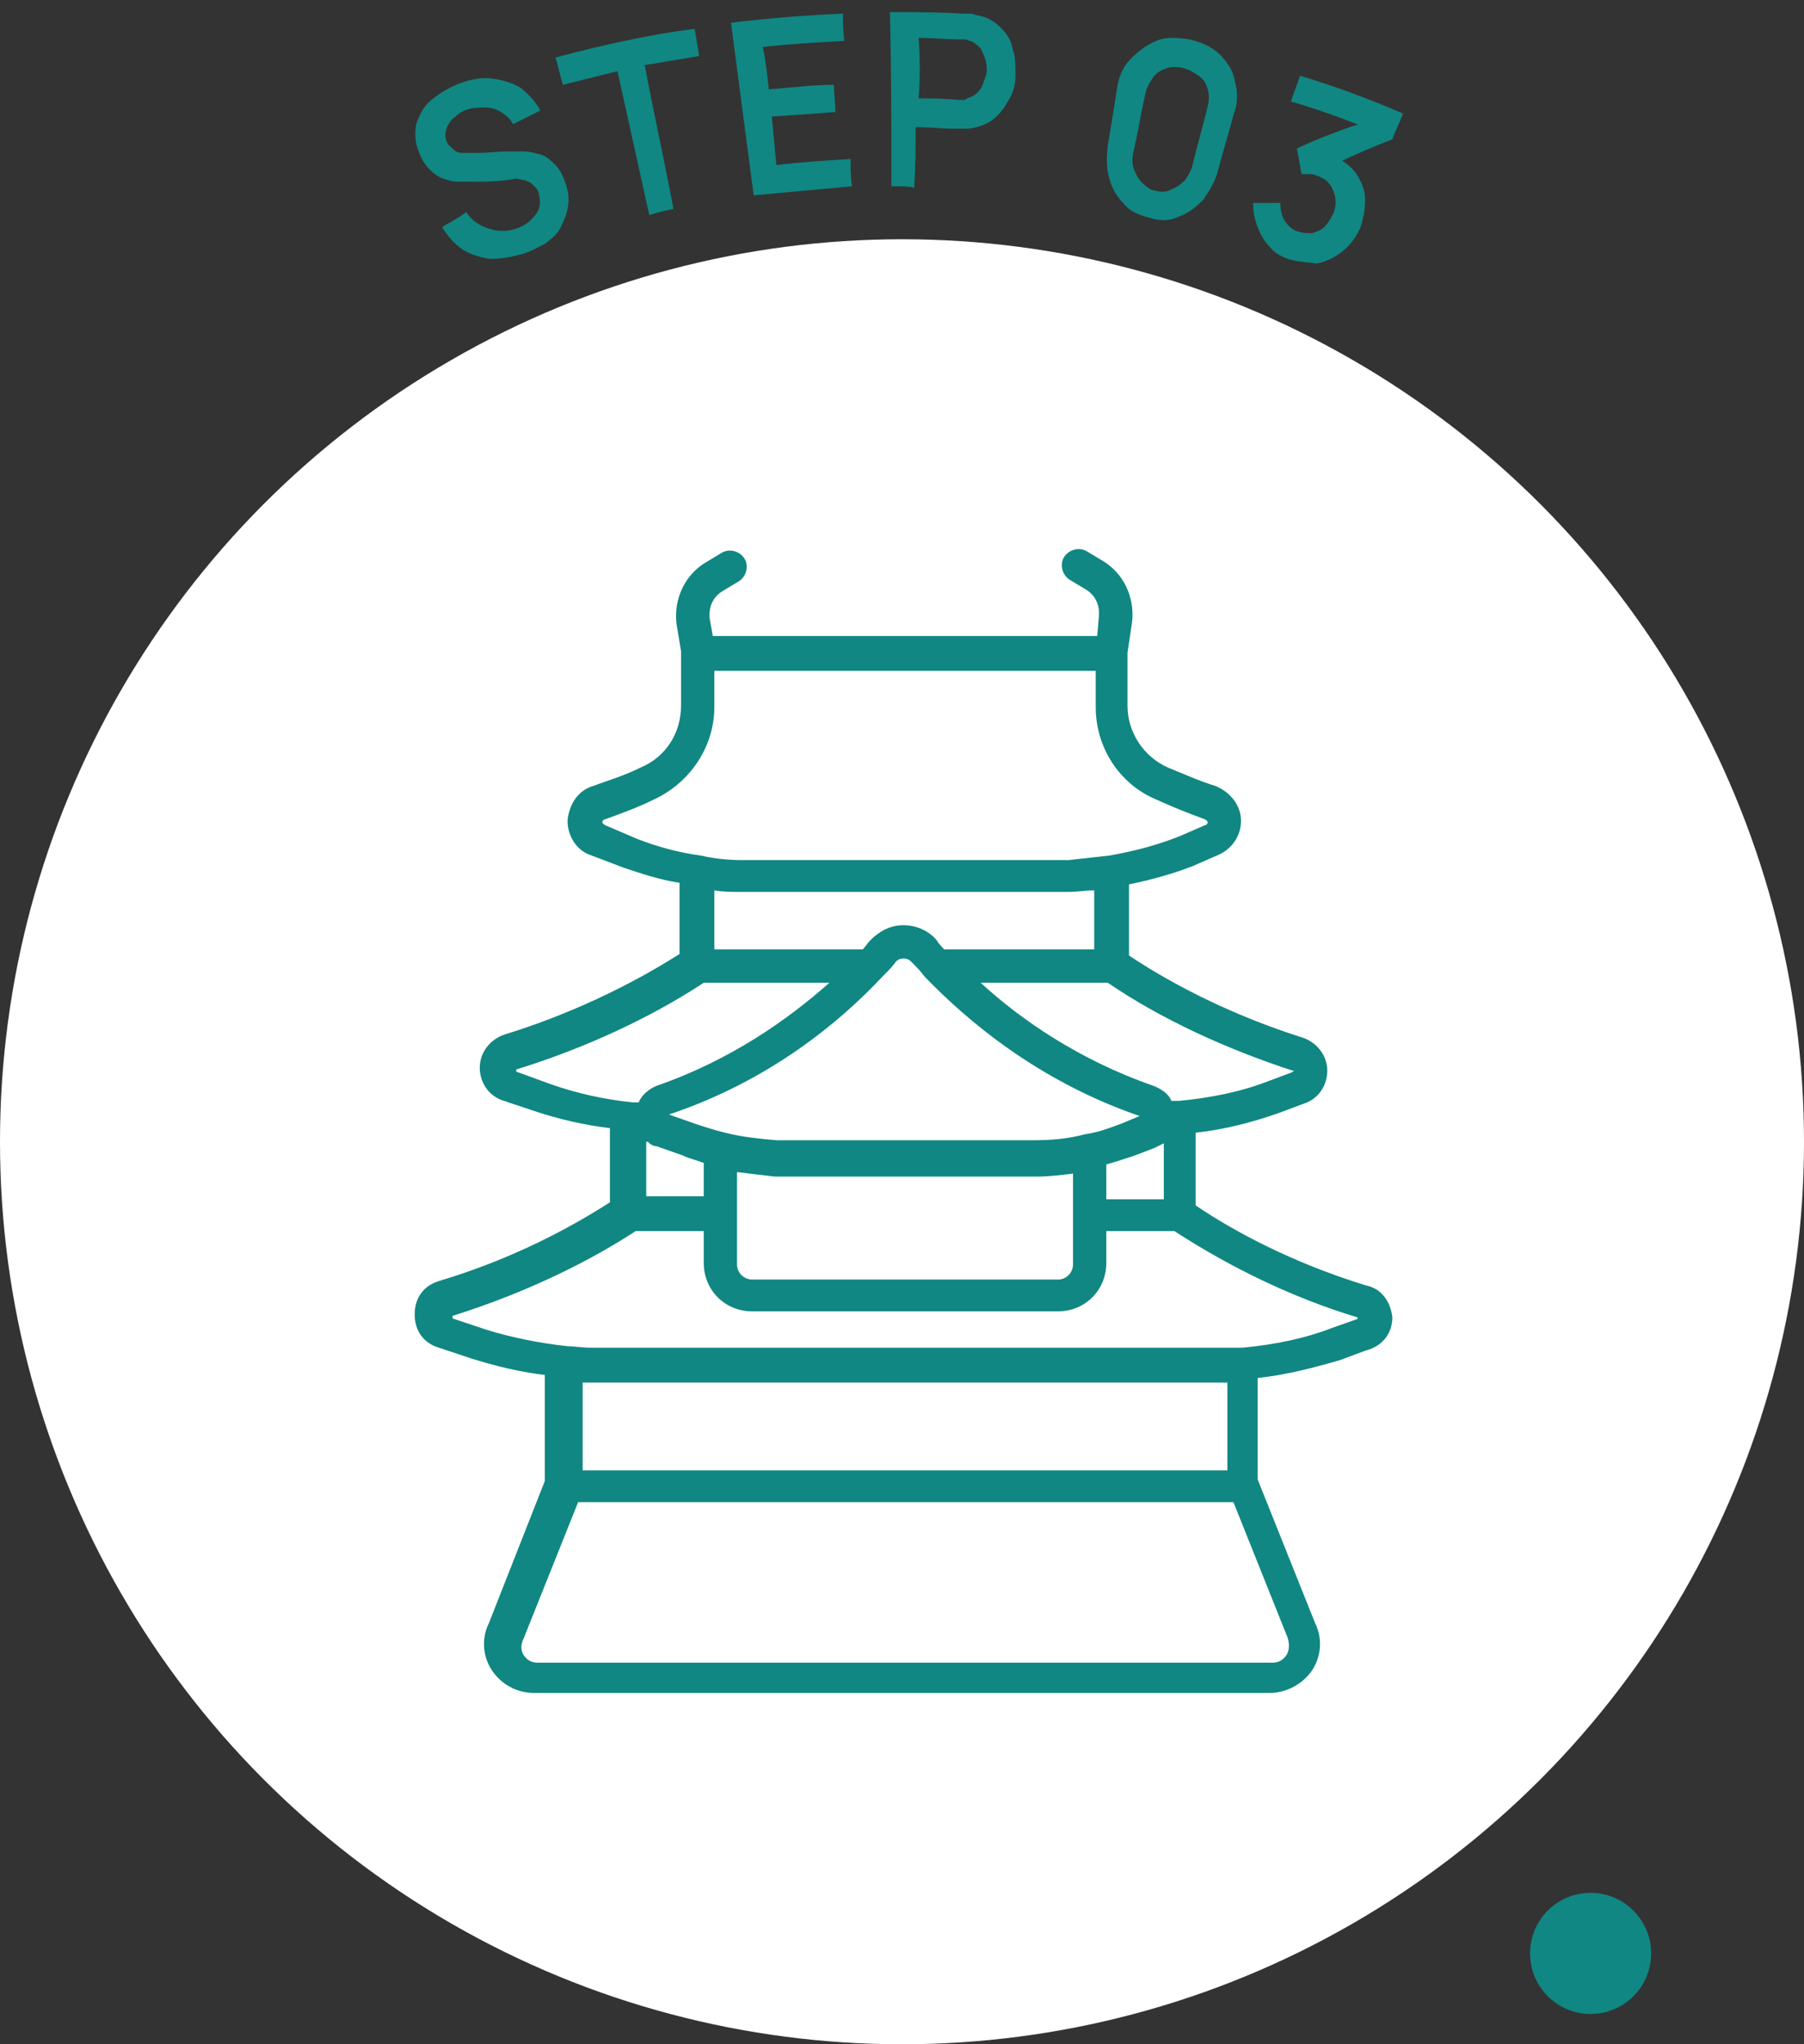 <?xml version="1.0" encoding="utf-8"?>
<!-- Generator: Adobe Illustrator 28.3.0, SVG Export Plug-In . SVG Version: 6.00 Build 0)  -->
<svg version="1.1" id="_レイヤー_2" xmlns="http://www.w3.org/2000/svg" xmlns:xlink="http://www.w3.org/1999/xlink" x="0px"
	 y="0px" viewBox="0 0 119.2 135" style="enable-background:new 0 0 119.2 135;" xml:space="preserve">
<rect x="0" y="0" width="119.2" height="135" fill="#333333" stroke="none"/>
<style type="text/css">
	.st0{fill:#108782;}
	.st1{fill:#FFFFFF;}
</style>
<g id="_デザイン">
	<g>
		<g>
			<path class="st0" d="M34.4,16.8c-0.7,0.2-1.4,0.3-2,0.3c-0.7-0.1-1.3-0.3-1.8-0.6c-0.6-0.4-1-0.9-1.4-1.5c0.5-0.3,1.1-0.6,1.6-1
				c0.4,0.6,0.9,0.9,1.5,1.1c0.6,0.2,1.2,0.2,1.8,0c0.3-0.1,0.7-0.3,0.9-0.5s0.5-0.5,0.6-0.8c0.1-0.3,0.1-0.6,0-1
				c0-0.1-0.1-0.3-0.2-0.4c-0.1-0.1-0.2-0.2-0.3-0.3c-0.1-0.1-0.3-0.1-0.4-0.2c-0.2,0-0.4-0.1-0.6-0.1C33,12,32,12,31,12
				c-0.3,0-0.5,0-0.8,0c-0.3,0-0.6-0.1-0.9-0.2c-0.3-0.1-0.6-0.3-0.9-0.6c-0.3-0.3-0.5-0.6-0.7-1.1c-0.3-0.7-0.3-1.3-0.2-1.9
				c0.2-0.6,0.5-1.2,1-1.6s1.1-0.8,1.9-1.1c0.8-0.3,1.5-0.4,2.2-0.3c0.7,0.1,1.3,0.3,1.8,0.6c0.5,0.4,1,0.9,1.3,1.5
				c-0.6,0.3-1.2,0.6-1.8,0.9c-0.2-0.4-0.5-0.6-0.8-0.8c-0.3-0.2-0.7-0.3-1-0.3c-0.4,0-0.8,0-1.1,0.1c-0.4,0.1-0.7,0.3-0.9,0.5
				c-0.3,0.2-0.5,0.5-0.6,0.8c-0.1,0.3-0.1,0.6,0,0.8c0.1,0.3,0.3,0.4,0.5,0.6s0.5,0.2,0.7,0.2s0.5,0,0.8,0c0.7,0,1.4-0.1,2.1-0.1
				c0.3,0,0.6,0,1,0c0.4,0,0.7,0.1,1.1,0.2c0.4,0.1,0.7,0.4,1,0.7c0.3,0.3,0.5,0.7,0.7,1.3c0.2,0.6,0.2,1.1,0.1,1.6
				c-0.1,0.5-0.3,0.9-0.5,1.3s-0.6,0.7-1,1C35.4,16.4,34.9,16.7,34.4,16.8L34.4,16.8z"/>
			<path class="st0" d="M42.9,14.2c-0.7-3.2-1.4-6.3-2.1-9.5c-1.2,0.3-2.4,0.6-3.6,0.9c-0.2-0.6-0.3-1.2-0.5-1.8
				c3-0.8,6.1-1.5,9.2-1.9c0.1,0.6,0.2,1.2,0.3,1.8c-1.2,0.2-2.4,0.4-3.6,0.6c0.6,3.2,1.3,6.3,1.9,9.5C44,13.9,43.5,14,42.9,14.2z"
				/>
			<path class="st0" d="M49.8,12.9c-0.5-3.8-1-7.6-1.5-11.4c2.5-0.3,5-0.5,7.4-0.6c0,0.6,0,1.2,0.1,1.8c-1.8,0.1-3.6,0.2-5.4,0.4
				C50.6,4,50.7,5,50.8,5.9c1.4-0.1,2.9-0.3,4.3-0.3c0,0.6,0.1,1.2,0.1,1.8c-1.4,0.1-2.8,0.2-4.2,0.3c0.1,1.1,0.2,2.2,0.3,3.2
				c1.6-0.2,3.3-0.3,4.9-0.4c0,0.6,0,1.2,0.1,1.8C54.1,12.5,52,12.7,49.8,12.9L49.8,12.9z"/>
			<path class="st0" d="M58.9,12.3c0-3.8,0-7.7-0.1-11.5c1.6,0,3.2,0,4.8,0.1c0.1,0,0.3,0,0.4,0c0.2,0,0.3,0,0.5,0.1
				c0.7,0.1,1.2,0.4,1.6,0.8s0.7,0.8,0.8,1.4c0.2,0.5,0.2,1.1,0.2,1.8s-0.2,1.2-0.5,1.7s-0.6,0.9-1,1.2c-0.4,0.3-0.9,0.5-1.6,0.6
				c-0.1,0-0.3,0-0.5,0s-0.3,0-0.4,0c-0.9,0-1.7-0.1-2.6-0.1c0,1.3,0,2.7-0.1,4C60.1,12.3,59.5,12.3,58.9,12.3L58.9,12.3z M60.7,6.5
				c0.9,0,1.7,0,2.6,0.1c0.1,0,0.2,0,0.3,0c0.1,0,0.2,0,0.3-0.1c0.3-0.1,0.5-0.2,0.7-0.4s0.3-0.4,0.4-0.7s0.2-0.5,0.2-0.7
				c0-0.2,0-0.5-0.1-0.8s-0.2-0.5-0.3-0.7c-0.2-0.2-0.4-0.4-0.7-0.5c-0.1,0-0.2-0.1-0.4-0.1s-0.2,0-0.3,0c-0.9,0-1.8-0.1-2.7-0.1
				C60.8,3.9,60.8,5.2,60.7,6.5L60.7,6.5z"/>
			<path class="st0" d="M76,14.4c-0.7-0.2-1.3-0.4-1.7-0.9c-0.5-0.5-0.8-1-1-1.7s-0.2-1.4-0.1-2.2c0.2-1.2,0.4-2.4,0.6-3.7
				c0.1-0.8,0.4-1.5,0.9-2s1-0.9,1.7-1.2s1.4-0.2,2.2-0.1c0.8,0.2,1.5,0.5,2,1s0.9,1.1,1,1.8c0.2,0.7,0.2,1.4-0.1,2.2
				c-0.3,1.2-0.7,2.4-1,3.6c-0.2,0.8-0.6,1.4-1,2c-0.5,0.5-1,0.9-1.6,1.1C77.3,14.6,76.7,14.6,76,14.4L76,14.4z M76.4,12.6
				c0.3,0.1,0.7,0.1,1-0.1c0.3-0.1,0.6-0.3,0.9-0.6c0.2-0.3,0.4-0.6,0.5-1c0.3-1.3,0.7-2.6,1-3.9c0.1-0.4,0.1-0.8,0-1.1
				c-0.1-0.4-0.3-0.7-0.6-0.9s-0.6-0.4-1-0.5c-0.4-0.1-0.8-0.1-1.1,0s-0.7,0.3-0.9,0.6c-0.2,0.3-0.4,0.6-0.5,1
				c-0.3,1.3-0.5,2.6-0.8,3.9c-0.1,0.4-0.1,0.8,0,1.1s0.3,0.7,0.5,0.9S76,12.6,76.4,12.6L76.4,12.6z"/>
			<path class="st0" d="M85.1,17.1c-0.5-0.2-0.9-0.4-1.2-0.8c-0.4-0.4-0.6-0.8-0.8-1.3s-0.3-1-0.3-1.6c0.6,0,1.2,0,1.8,0
				c0,0.5,0.1,0.9,0.3,1.2s0.5,0.6,0.9,0.7c0.3,0.1,0.6,0.1,0.9,0.1c0.3-0.1,0.6-0.2,0.8-0.4c0.2-0.2,0.4-0.5,0.6-0.9
				c0.2-0.5,0.2-1,0-1.5s-0.5-0.8-1.1-1c-0.2-0.1-0.3-0.1-0.5-0.1c-0.2,0-0.3,0-0.5,0c-0.1-0.6-0.2-1.1-0.3-1.7
				c1.5-0.7,3.1-1.3,4.7-1.8c0,0.2,0,0.3,0,0.5c-1.7-0.7-3.4-1.3-5.1-1.8c0.2-0.6,0.4-1.1,0.6-1.7c2.3,0.7,4.5,1.5,6.8,2.5
				c-0.2,0.6-0.5,1.1-0.7,1.7c-1.3,0.5-2.7,1.1-3.9,1.7c0.1-0.2,0.1-0.4,0.2-0.5c0.6,0.3,1.1,0.7,1.4,1.2c0.3,0.5,0.5,1,0.5,1.6
				s-0.1,1.2-0.3,1.8c-0.3,0.7-0.7,1.2-1.2,1.6c-0.5,0.4-1.1,0.7-1.7,0.8C86.3,17.3,85.7,17.3,85.1,17.1L85.1,17.1z"/>
		</g>
		<circle class="st1" cx="59.6" cy="75.4" r="59.6"/>
		<circle class="st0" cx="105.1" cy="129" r="4"/>
		<g id="Japanese_castle">
			<path class="st0" d="M90.3,84.9c-4.9-1.5-8.8-3.6-11.3-5.3v-4.8c1.9-0.2,3.8-0.7,5.5-1.3l1.6-0.6c1-0.3,1.6-1.2,1.6-2.2
				c0-1-0.7-1.9-1.7-2.2c-4.1-1.3-8.1-3.2-11.4-5.4v-4.7c1.5-0.3,2.9-0.7,4.2-1.2l1.6-0.7c1-0.4,1.6-1.3,1.6-2.3s-0.7-1.9-1.7-2.3
				l0,0c-1-0.3-2.1-0.8-3.1-1.2c-1.6-0.7-2.7-2.3-2.7-4.1v-3.5l0.3-2c0.2-1.7-0.6-3.3-2-4.1l-1-0.6c-0.5-0.3-1.2-0.1-1.5,0.4
				c-0.3,0.5-0.1,1.2,0.4,1.5l1,0.6c0.7,0.4,1,1.1,0.9,1.9L72.5,42c-0.1,0-0.2,0-0.2,0H47.5c-0.1,0-0.3,0-0.4,0l-0.2-1.1
				c-0.1-0.8,0.2-1.5,0.9-1.9l1-0.6c0.5-0.3,0.7-1,0.4-1.5c-0.3-0.5-1-0.7-1.5-0.4l-1,0.6c-1.4,0.8-2.2,2.4-2,4.1L45,43
				c0,0,0,0,0,0.1v3.5c0,1.8-1,3.4-2.7,4.1c-1,0.5-2,0.8-3.1,1.2c-1,0.3-1.6,1.2-1.7,2.3c0,1,0.6,2,1.6,2.3l2.1,0.8
				c1.2,0.4,2.4,0.8,3.7,1v4.7c-3.3,2.1-7.3,4-11.5,5.3c-1,0.3-1.7,1.2-1.7,2.2c0,1,0.6,1.9,1.6,2.2l2.1,0.7
				c1.5,0.5,3.2,0.9,4.9,1.1v4.9c-2.5,1.6-6.3,3.7-11.3,5.2c-1,0.3-1.6,1.1-1.6,2.2s0.6,1.9,1.6,2.2l2.1,0.7
				c1.6,0.5,3.2,0.9,4.9,1.1v7l-3.7,9.4c-0.5,1-0.4,2.2,0.2,3.1c0.6,0.9,1.6,1.5,2.8,1.5h48.6c1.1,0,2.2-0.6,2.8-1.5
				s0.7-2.1,0.2-3.1l-3.8-9.5V91c1.9-0.2,3.8-0.7,5.5-1.2l1.6-0.6C91.4,88.9,92,88,92,87C91.9,86,91.3,85.1,90.3,84.9L90.3,84.9z
				 M47.2,58.8c0.6,0.1,1.1,0.1,1.7,0.1c0.4,0,0.8,0,1.2,0h19.5c0.3,0,0.7,0,1,0c0.6,0,1.1-0.1,1.7-0.1v3.9h-9.9
				c-0.2-0.2-0.4-0.4-0.5-0.6c-0.5-0.6-1.3-1-2.2-1s-1.6,0.4-2.2,1c-0.2,0.2-0.3,0.4-0.5,0.6h-9.8L47.2,58.8L47.2,58.8z M58.3,64.5
				L58.3,64.5C58.3,64.5,58.3,64.5,58.3,64.5L58.3,64.5c0.4-0.4,0.7-0.7,0.9-1c0.2-0.2,0.4-0.2,0.5-0.2s0.3,0,0.5,0.2
				c0.3,0.3,0.6,0.6,0.9,1c0,0,0,0,0,0l0,0c2.8,2.9,7.5,6.9,14.2,9.2l-1.2,0.5c-0.8,0.3-1.6,0.6-2.4,0.7l0,0
				c-1.1,0.3-2.2,0.4-3.4,0.4c-0.2,0-0.5,0-0.7,0H52.1c-0.3,0-0.6,0-0.8,0c-1.1-0.1-2.2-0.2-3.4-0.5l0,0c-0.8-0.2-1.4-0.4-2-0.6
				l-1.7-0.6C50.8,71.4,55.5,67.5,58.3,64.5L58.3,64.5z M42.8,75.4c0.2,0.2,0.4,0.3,0.6,0.3l1.7,0.6c0.4,0.2,0.9,0.3,1.4,0.5v2.2
				h-3.8V75.4z M48.7,77.4c0.8,0.1,1.6,0.2,2.5,0.3c0.3,0,0.6,0,1,0h15.5c0.3,0,0.5,0,0.8,0l0,0c0.8,0,1.6-0.1,2.4-0.2v6
				c0,0.5-0.4,1-1,1H49.7c-0.5,0-1-0.4-1-1L48.7,77.4L48.7,77.4z M73.1,76.9c0.7-0.2,1.3-0.4,1.9-0.6l1.3-0.5l0,0
				c0.2-0.1,0.4-0.2,0.6-0.3v3.7h-3.8V76.9L73.1,76.9z M85.5,70.7c0,0-0.1,0.1-0.1,0.1l-1.6,0.6c-1.8,0.7-3.8,1.1-5.9,1.3
				c-0.2,0-0.3,0-0.5,0c-0.2-0.5-0.7-0.8-1.2-1c-4.9-1.7-8.8-4.4-11.4-6.8h8.4c3.5,2.4,7.9,4.4,12.2,5.8
				C85.4,70.7,85.5,70.7,85.5,70.7L85.5,70.7z M40,54.5c0,0-0.2-0.1-0.2-0.2c0-0.1,0.1-0.2,0.2-0.2c1.1-0.4,2.2-0.8,3.2-1.3
				c2.4-1.1,4-3.5,4-6.1v-2.4c0.1,0,0.2,0,0.3,0h24.8c0,0,0.1,0,0.1,0v2.4c0,2.7,1.6,5.1,4,6.1c1.1,0.5,2.1,0.9,3.2,1.3
				c0,0,0.2,0.1,0.2,0.2c0,0.1-0.1,0.2-0.2,0.2L78,55.2c-1.5,0.6-3,1-4.7,1.3c-0.9,0.1-1.8,0.2-2.7,0.3c-0.3,0-0.6,0-0.9,0H50.1
				c-0.4,0-0.7,0-1.1,0c-0.9,0-1.8-0.1-2.7-0.3c-1.5-0.2-2.9-0.6-4.2-1.1L40,54.5L40,54.5z M34.2,70.8c-0.1,0-0.1-0.1-0.1-0.1
				c0-0.1,0.1-0.1,0.1-0.1c4.5-1.4,8.8-3.4,12.3-5.7h8.3c-2.7,2.4-6.5,5.1-11.4,6.8c-0.5,0.2-1,0.6-1.2,1.1c-0.2,0-0.3,0-0.4,0
				c-1.9-0.2-3.7-0.6-5.4-1.2L34.2,70.8L34.2,70.8z M81.1,97.1H38.5v-5.8c0.1,0,0.3,0,0.4,0c0.4,0,0.8,0,1.2,0h39.6c0.3,0,0.7,0,1,0
				c0.1,0,0.3,0,0.4,0L81.1,97.1L81.1,97.1z M85,109.3c-0.2,0.3-0.5,0.5-0.9,0.5H35.5c-0.4,0-0.7-0.2-0.9-0.5s-0.2-0.7,0-1.1l3.6-9
				h43.3l3.6,9C85.2,108.6,85.2,109,85,109.3L85,109.3z M89.7,87.1L88,87.7c-1.8,0.7-3.8,1.1-5.9,1.3l0,0C81.5,89,81,89,80.6,89
				c-0.3,0-0.6,0-0.9,0H40.1c-0.4,0-0.7,0-1.1,0c-0.5,0-1.1-0.1-1.5-0.1c-1.9-0.2-3.8-0.6-5.4-1.1l-2.1-0.7c0,0-0.1,0-0.1-0.1
				c0-0.1,0-0.1,0-0.1c5.4-1.7,9.5-3.9,12.1-5.6h4.5v2.1c0,1.8,1.4,3.2,3.2,3.2h20.2c1.8,0,3.2-1.4,3.2-3.2v-2.1h4.5
				c3.7,2.4,7.8,4.4,12.1,5.7C89.7,87,89.7,87,89.7,87.1C89.7,87.1,89.7,87.1,89.7,87.1L89.7,87.1z"/>
		</g>
	</g>
</g>
</svg>
